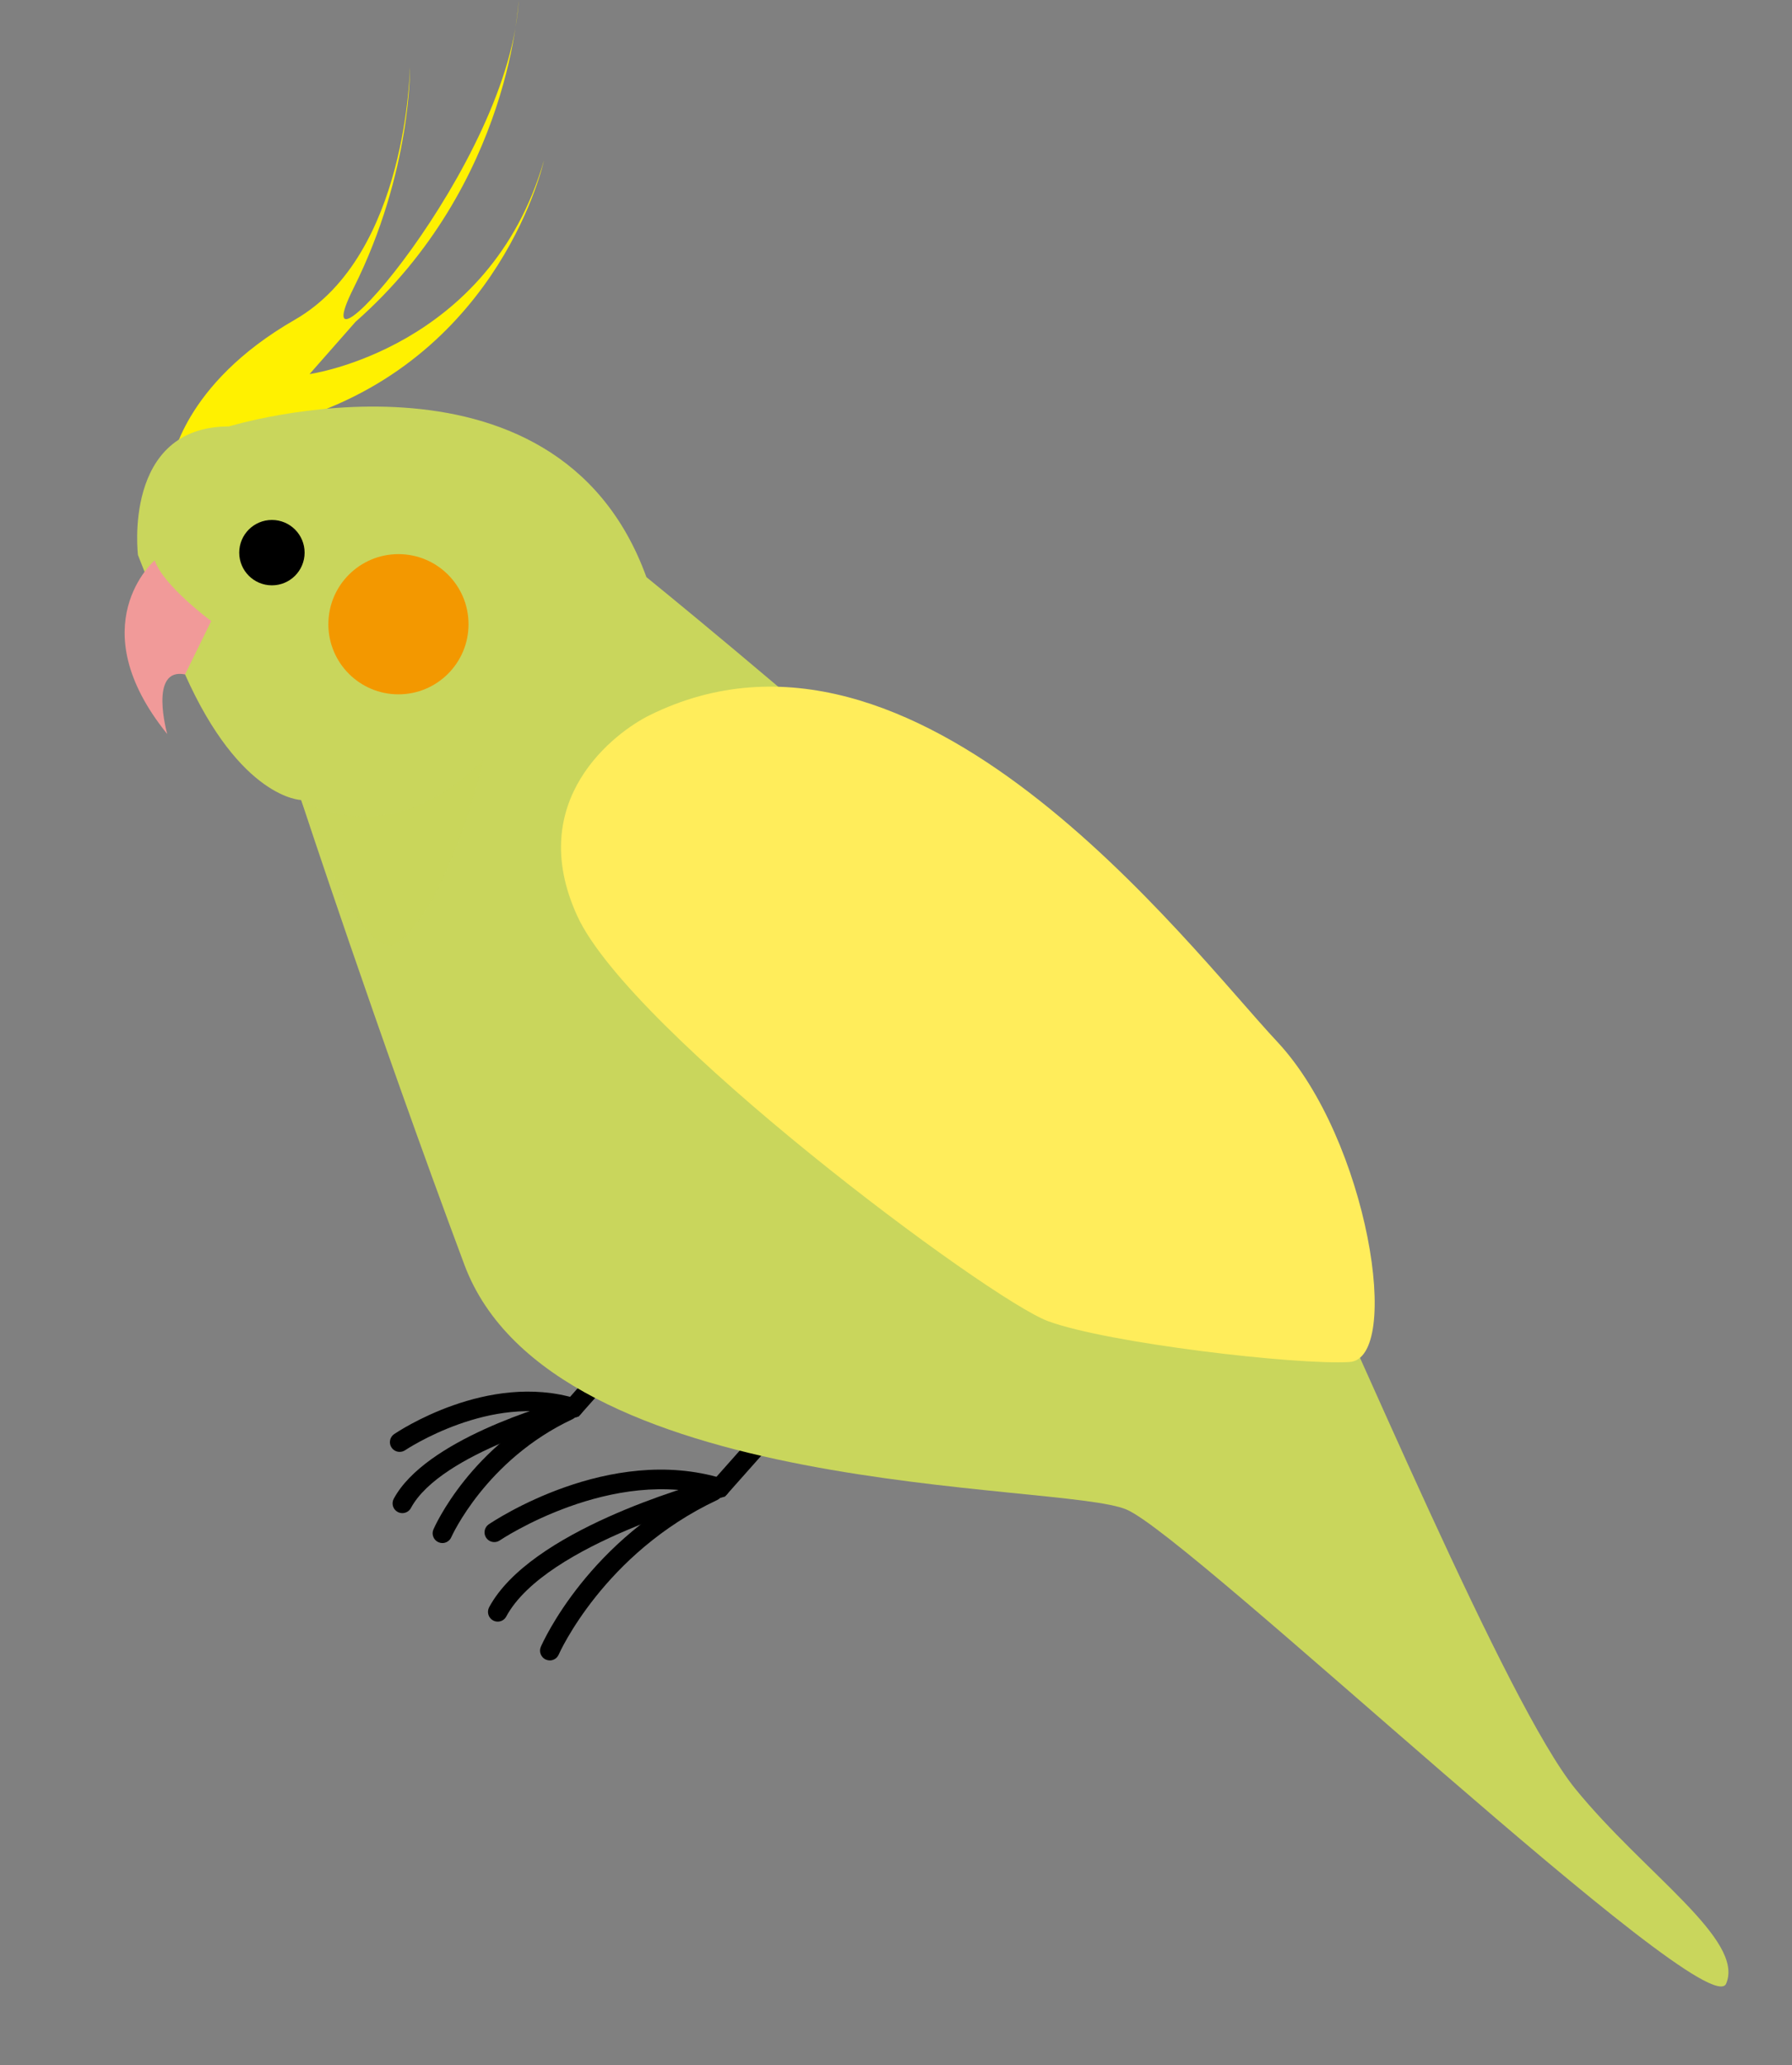 <?xml version="1.0" encoding="UTF-8" standalone="no"?>
<!-- Generator: Adobe Illustrator 15.1.0, SVG Export Plug-In  -->
<!DOCTYPE svg  PUBLIC '-//W3C//DTD SVG 1.1//EN'  'http://www.w3.org/Graphics/SVG/1.1/DTD/svg11.dtd'>
<svg xmlns="http://www.w3.org/2000/svg" xml:space="preserve" height="53px" width="46px" version="1.1" y="0px" x="0px" xmlns:xlink="http://www.w3.org/1999/xlink" viewBox="7.92 4.088 46 53" enable-background="new 7.92 4.088 46 53">
<rect x="7.92" y="4.088" width="46" height="53" fill="#808080" stroke="none"/>
<path d="m12.321 15.998s0.269-2.041 3.169-3.706 2.954-6.499 2.954-6.499 0.054 2.686-1.45 5.693 4.082-3.223 4.243-7.466c0 0-0.161 4.78-4.189 8.325l-1.182 1.343s4.619-0.645 6.016-5.479c0 0-1.074 4.941-6.23 6.606-0.001 0.001-2.472-0.107-3.331 1.183z" fill="#FFF100"/>
<path d="m20.697 45.702c-0.04 0-0.081-0.01-0.119-0.03-0.122-0.065-0.167-0.217-0.102-0.339 1.053-1.956 5.153-3.118 5.782-3.287l5.141-5.791c0.091-0.104 0.249-0.113 0.353-0.021 0.103 0.092 0.113 0.25 0.021 0.353l-5.242 5.905-0.074 0.019c-0.045 0.012-4.527 1.176-5.541 3.059-0.044 0.084-0.13 0.132-0.219 0.132z"/>
<path d="m20.608 43.661c-0.08 0-0.159-0.039-0.207-0.109-0.078-0.114-0.048-0.27 0.066-0.347 0.125-0.084 3.084-2.064 6.001-1.174 0.132 0.041 0.206 0.18 0.166 0.313-0.041 0.131-0.18 0.204-0.313 0.166-2.681-0.822-5.545 1.089-5.574 1.109-0.041 0.028-0.09 0.042-0.139 0.042z"/>
<path d="m22.033 46.698c-0.033 0-0.067-0.007-0.1-0.021-0.126-0.055-0.185-0.203-0.13-0.329 0.049-0.112 1.232-2.773 4.319-4.222 0.125-0.057 0.274-0.004 0.333 0.12 0.059 0.125 0.005 0.274-0.12 0.333-2.918 1.369-4.062 3.942-4.073 3.968-0.041 0.095-0.133 0.151-0.229 0.151z"/>
<path d="m18.247 42.918c-0.04 0-0.081-0.01-0.118-0.03-0.122-0.065-0.167-0.217-0.102-0.338 0.813-1.511 3.932-2.41 4.473-2.556l3.948-4.448c0.091-0.103 0.249-0.113 0.353-0.021 0.103 0.092 0.113 0.25 0.021 0.353l-4.049 4.562-0.074 0.019c-0.035 0.009-3.463 0.899-4.231 2.328-0.046 0.084-0.132 0.131-0.221 0.131z"/>
<path d="m18.179 41.346c-0.08 0-0.159-0.039-0.207-0.109-0.078-0.114-0.048-0.27 0.066-0.347 0.097-0.066 2.399-1.604 4.672-0.912 0.132 0.041 0.206 0.18 0.166 0.313-0.041 0.131-0.181 0.206-0.313 0.166-2.04-0.625-4.223 0.833-4.244 0.847-0.043 0.028-0.092 0.042-0.14 0.042z"/>
<path d="m19.276 43.686c-0.034 0-0.067-0.007-0.1-0.021-0.126-0.055-0.185-0.202-0.13-0.329 0.038-0.087 0.958-2.156 3.355-3.281 0.125-0.059 0.273-0.005 0.333 0.12 0.059 0.125 0.005 0.274-0.12 0.333-2.221 1.042-3.101 3.008-3.11 3.028-0.04 0.093-0.132 0.15-0.228 0.15z"/>
<path d="m13.798 15.031s8.379-2.578 10.715 3.867c0 0 14.422 11.683 16.275 15.55 1.853 3.868 5.801 13.375 7.574 15.55s4.351 3.867 3.867 4.995c-0.483 1.128-13.697-11.44-15.389-12.166s-14.744-0.242-17-6.285c-2.256-6.042-4.189-11.924-4.189-11.924s-1.558-0.027-2.981-3.223l-1.208-3.062c-0.001 0.001-0.403-3.302 2.336-3.302z" fill="#C9D65C"/>
<path d="m24.594 22.443c-0.878 0.434-3.223 2.175-1.853 5.156s10.555 9.83 12.085 10.394 6.365 1.128 7.734 1.047 0.483-5.721-1.853-8.218-9.265-11.762-16.113-8.379z" fill="#FFED5B"/>
<path d="m13.341 20.026s-1.235-0.913-1.45-1.558c0 0-1.934 1.666 0.322 4.458 0 0-0.483-1.719 0.457-1.531l0.671-1.369z" fill="#F19A99"/>
<circle cy="20.107" cx="18.148" r="1.799" fill="#F39800"/>
<circle cy="18.27" cx="14.9" r=".839"/>
<path opacity=".7" d="m15.651 24.619s2.182 1.464 4.682-1.036c0 0-0.875 3.688-2.188 4.688-0.924 0.704-2.494-3.652-2.494-3.652z" fill="#C9D65C"/>
<rect id="_x3C_スライス_x3E__4_" height="52" width="45" y="4.485" x="8.813" fill="none"/>
<path display="none" d="m6.58 55.673h1.926v0.582h-1.926v-0.582z"/>
<path display="none" d="m12.272 58.089h-3.207v-0.497l0.553-0.582c1.113-1.142 1.73-1.87 1.73-2.662 0-0.511-0.245-0.959-0.911-0.959-0.406 0-0.771 0.217-1.016 0.414l-0.245-0.582c0.322-0.266 0.833-0.49 1.422-0.49 1.085 0 1.562 0.735 1.562 1.534 0 0.967-0.658 1.772-1.576 2.697l-0.434 0.441v0.014h2.122v0.672z"/>
<path display="none" d="m16.024 52.815v0.672h-1.849l-0.175 1.255c0.105-0.007 0.203-0.021 0.35-0.021 0.959 0 1.786 0.56 1.786 1.639 0 1.016-0.777 1.807-1.926 1.807-0.519 0-0.988-0.14-1.233-0.294l0.182-0.616c0.21 0.119 0.595 0.266 1.023 0.266 0.595 0 1.127-0.406 1.127-1.092 0-0.68-0.462-1.107-1.401-1.107-0.266 0-0.462 0.014-0.637 0.042l0.329-2.549h2.424z"/>
<rect height="59.528" width="59.528" stroke="#DCDDDD" stroke-miterlimit="10" y=".5" x=".5" fill="none"/>
</svg>
